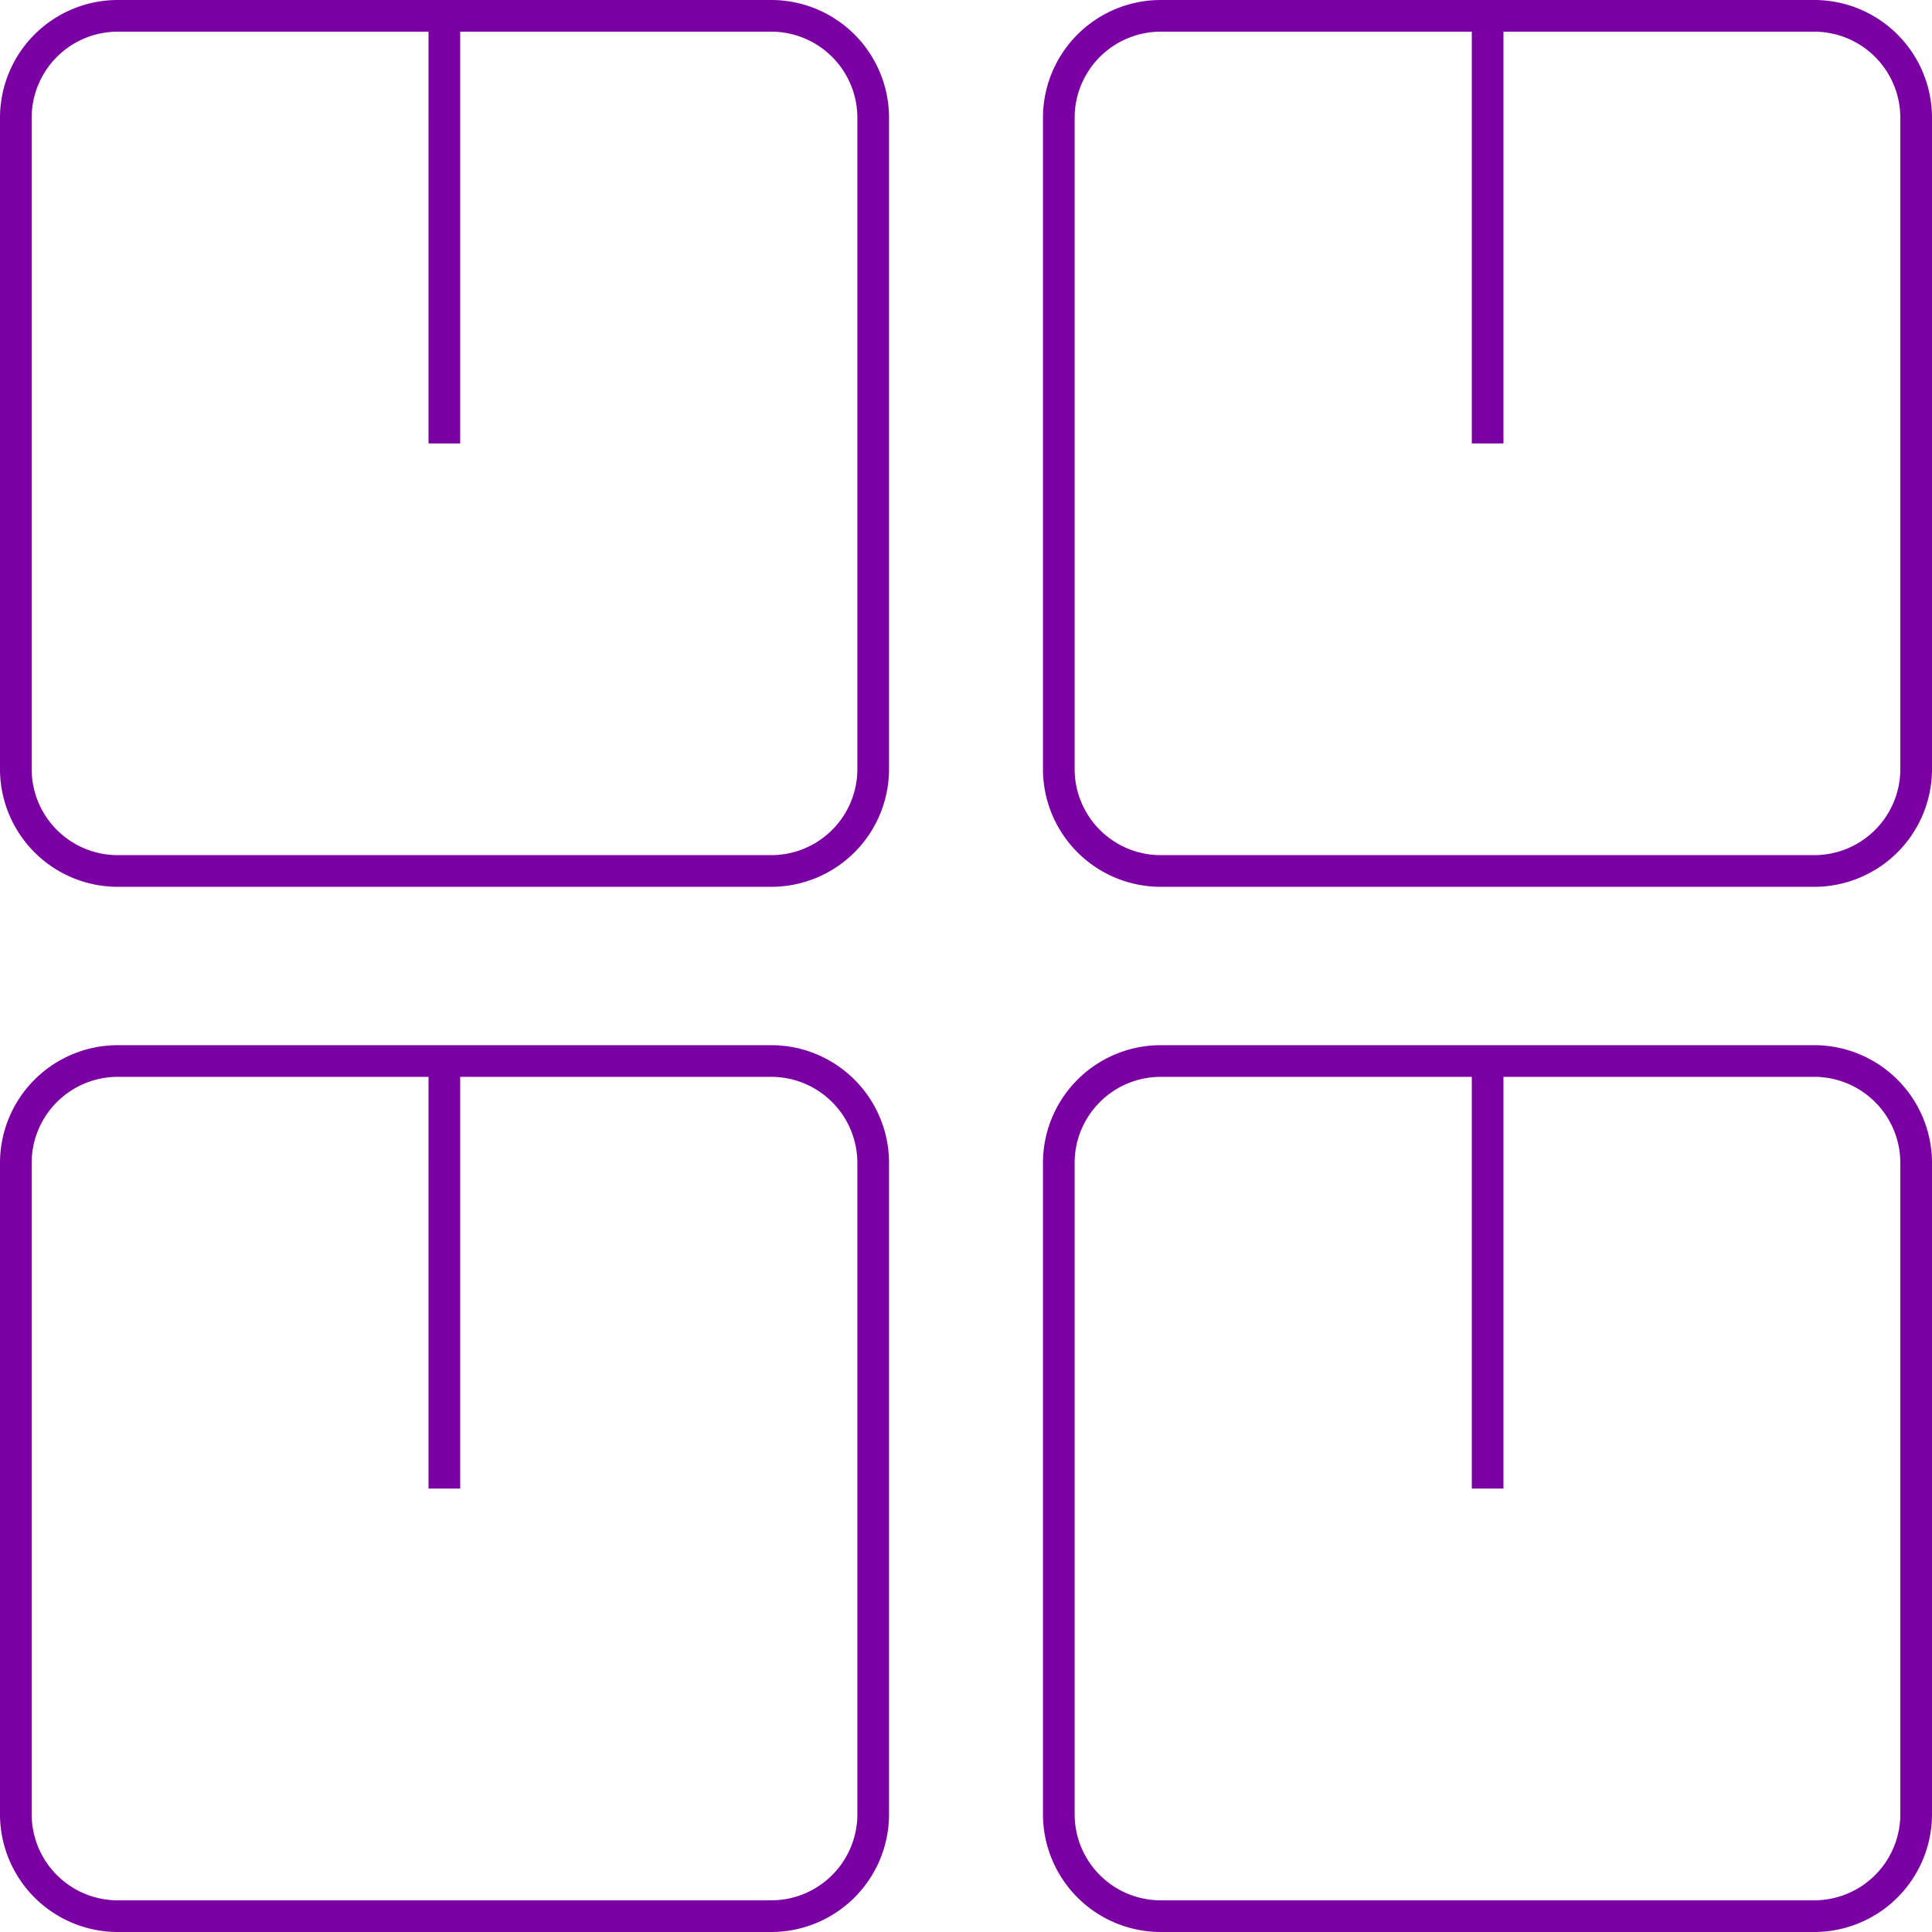 <svg xmlns="http://www.w3.org/2000/svg" viewBox="0 0 61 61">
    <defs>
        <style>
            .cls-1 {
                fill: #7b00a4;
            }
        </style>
    </defs>
    <g id="Layer_2" data-name="Layer 2">
        <g id="Layer_1-2" data-name="Layer 1">
            <path class="cls-1" d="M24.36,0H3.71A3.72,3.72,0,0,0,0,3.71V24.33A3.72,3.72,0,0,0,3.71,28H24.36a3.72,3.72,0,0,0,3.71-3.71V3.71A3.72,3.72,0,0,0,24.36,0Zm2.71,24.33A2.72,2.72,0,0,1,24.36,27H3.71A2.72,2.72,0,0,1,1,24.33V3.71A2.72,2.72,0,0,1,3.71,1h9.82V14h1V1h9.83a2.72,2.72,0,0,1,2.71,2.71Z"/><path class="cls-1" d="M57.29,0H36.64a3.72,3.72,0,0,0-3.71,3.71V24.33A3.72,3.72,0,0,0,36.64,28H57.29A3.72,3.72,0,0,0,61,24.33V3.71A3.72,3.72,0,0,0,57.29,0ZM60,24.33A2.72,2.72,0,0,1,57.29,27H36.64a2.72,2.72,0,0,1-2.71-2.71V3.71A2.72,2.72,0,0,1,36.64,1h9.83V14h1V1h9.82A2.72,2.72,0,0,1,60,3.71Z"/><path class="cls-1" d="M24.36,33H3.71A3.72,3.72,0,0,0,0,36.67V57.29A3.72,3.72,0,0,0,3.71,61H24.36a3.72,3.72,0,0,0,3.71-3.71V36.67A3.72,3.72,0,0,0,24.36,33Zm2.71,24.33A2.72,2.72,0,0,1,24.36,60H3.71A2.72,2.72,0,0,1,1,57.29V36.67A2.72,2.72,0,0,1,3.71,34h9.82V47h1V34h9.83a2.72,2.72,0,0,1,2.71,2.71Z"/><path class="cls-1" d="M57.29,33H36.64a3.72,3.72,0,0,0-3.71,3.71V57.29A3.72,3.72,0,0,0,36.64,61H57.29A3.72,3.72,0,0,0,61,57.29V36.67A3.72,3.72,0,0,0,57.29,33ZM60,57.29A2.72,2.72,0,0,1,57.29,60H36.64a2.72,2.72,0,0,1-2.71-2.71V36.67A2.72,2.72,0,0,1,36.64,34h9.83V47h1V34h9.82A2.72,2.72,0,0,1,60,36.67Z"/>
        </g>
    </g>
</svg>